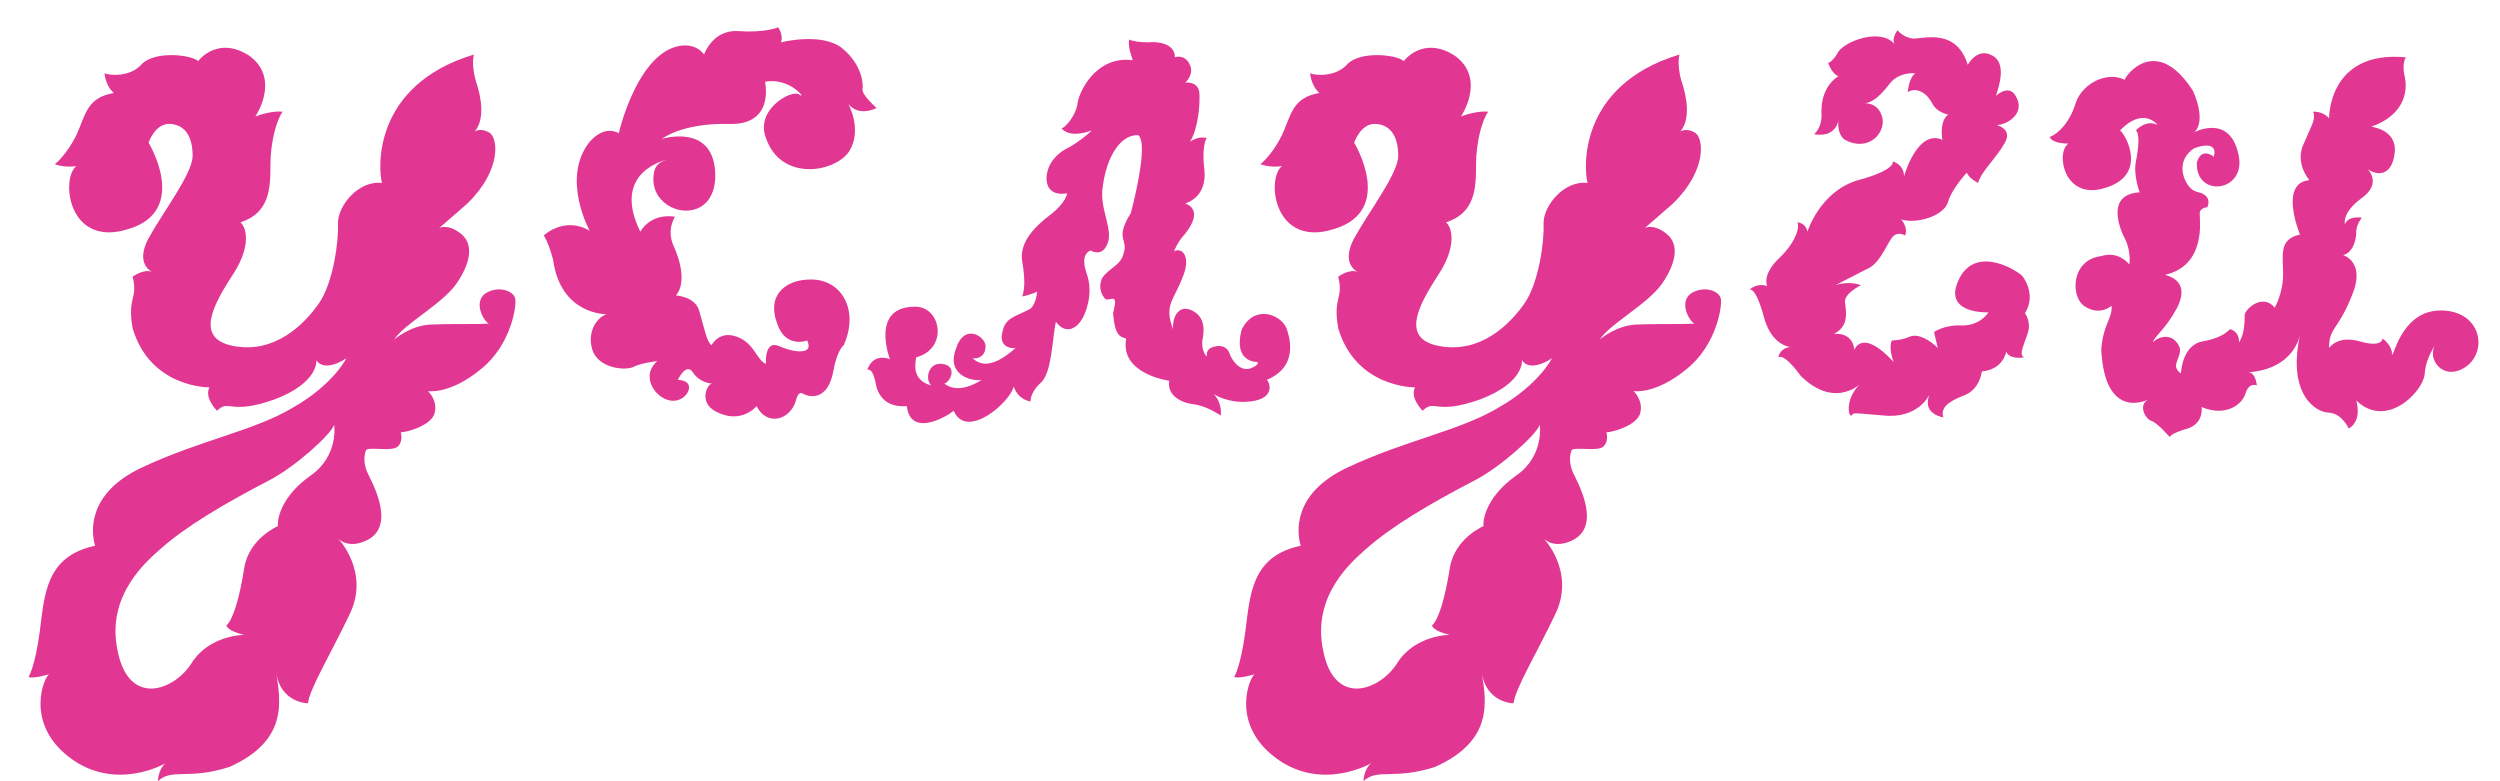 <?xml version="1.0" encoding="UTF-8"?> <svg xmlns="http://www.w3.org/2000/svg" width="80" height="25" viewBox="0 0 80 25" fill="none"> <path d="M4.754 4.565C4.754 4.565 4.964 3.935 5.444 3.965C5.954 3.995 6.164 4.415 6.164 4.985C6.164 5.555 5.234 6.755 4.754 7.625C4.304 8.465 4.874 8.705 4.874 8.705C4.604 8.585 4.244 8.855 4.244 8.855C4.424 9.575 4.064 9.485 4.244 10.505C4.814 12.425 6.704 12.395 6.704 12.395C6.524 12.725 6.944 13.145 6.944 13.145C7.334 12.755 7.334 13.295 8.774 12.785C10.214 12.245 10.124 11.525 10.124 11.525C10.394 11.945 11.084 11.465 11.084 11.465C11.084 11.465 10.664 12.305 9.404 13.025C8.174 13.775 6.434 14.075 4.574 14.945C2.744 15.785 2.924 17.075 3.044 17.465C1.454 17.795 1.424 19.055 1.274 20.195C1.124 21.335 0.914 21.665 0.914 21.665C1.094 21.725 1.574 21.575 1.574 21.575C1.424 21.635 0.764 23.135 2.234 24.245C3.704 25.355 5.294 24.425 5.294 24.425C5.054 24.635 5.054 24.995 5.054 24.995C5.504 24.575 6.014 24.965 7.334 24.545C9.224 23.705 8.984 22.445 8.834 21.515C8.984 22.505 9.854 22.505 9.854 22.505C9.914 22.025 10.574 20.945 11.204 19.625C11.834 18.275 10.814 17.225 10.814 17.225C10.814 17.225 11.144 17.615 11.804 17.255C12.674 16.745 11.864 15.365 11.744 15.095C11.624 14.795 11.654 14.555 11.714 14.405C11.804 14.285 12.554 14.465 12.734 14.285C12.914 14.105 12.824 13.835 12.824 13.835C13.004 13.835 13.784 13.625 13.904 13.235C14.024 12.815 13.694 12.515 13.694 12.515C13.694 12.515 14.384 12.635 15.374 11.825C16.364 11.045 16.544 9.755 16.484 9.545C16.424 9.305 15.944 9.125 15.524 9.395C15.134 9.695 15.494 10.295 15.644 10.355C15.134 10.385 14.444 10.355 13.784 10.385C13.124 10.415 12.614 10.865 12.614 10.865C12.944 10.355 14.114 9.755 14.594 9.095C15.074 8.405 15.164 7.805 14.744 7.475C14.324 7.145 14.054 7.295 14.054 7.295C14.054 7.295 14.234 7.145 14.954 6.515C16.064 5.435 15.944 4.385 15.644 4.235C15.374 4.085 15.194 4.205 15.194 4.205C15.524 3.815 15.404 3.095 15.224 2.585C15.074 2.045 15.164 1.745 15.164 1.745C11.894 2.735 12.104 5.435 12.224 5.855C11.474 5.765 10.814 6.575 10.814 7.145C10.844 7.715 10.664 9.035 10.214 9.695C9.734 10.385 8.804 11.315 7.484 11.075C6.164 10.835 6.884 9.665 7.484 8.735C8.054 7.835 7.874 7.265 7.694 7.115C8.624 6.815 8.654 6.035 8.654 5.285C8.654 4.505 8.864 3.815 9.044 3.575C8.774 3.545 8.414 3.635 8.174 3.725C8.474 3.245 8.774 2.345 7.964 1.775C7.124 1.235 6.524 1.715 6.344 1.955C6.104 1.745 4.964 1.625 4.544 2.045C4.154 2.495 3.464 2.405 3.344 2.345C3.374 2.615 3.494 2.855 3.644 2.975C2.774 3.125 2.744 3.665 2.444 4.325C2.114 4.985 1.754 5.255 1.754 5.255C1.754 5.255 2.054 5.375 2.444 5.315C1.934 5.705 2.174 7.955 4.124 7.325C6.074 6.725 4.754 4.565 4.754 4.565ZM10.694 13.595C10.694 13.595 10.844 14.585 9.944 15.215C9.044 15.845 8.864 16.565 8.894 16.835C8.894 16.835 7.964 17.225 7.814 18.185C7.664 19.145 7.454 19.835 7.244 20.015C7.244 20.015 7.274 20.195 7.814 20.315C7.814 20.315 6.704 20.315 6.134 21.215C5.594 22.085 4.124 22.655 3.764 20.825C3.374 19.025 4.754 17.915 5.114 17.585C5.954 16.835 7.184 16.115 8.624 15.365C9.434 14.945 10.574 13.925 10.694 13.595Z" fill="#E23693"></path> <path d="M19.8 4.265C19.8 4.265 19.38 3.965 18.87 4.535C17.94 5.705 18.87 7.385 18.87 7.385C18.06 6.905 17.4 7.535 17.4 7.535C17.4 7.535 17.55 7.745 17.7 8.315C17.94 10.085 19.41 10.055 19.41 10.055C19.05 10.175 18.75 10.715 18.99 11.285C19.26 11.825 20.07 11.855 20.28 11.735C20.52 11.615 21.03 11.555 21.03 11.555C20.52 12.005 20.91 12.635 21.33 12.785C21.72 12.935 22.05 12.635 22.05 12.395C22.05 12.155 21.69 12.155 21.69 12.155C21.69 12.155 21.96 11.585 22.17 11.915C22.41 12.275 22.8 12.275 22.8 12.275C22.65 12.245 22.32 12.875 22.92 13.175C23.73 13.595 24.21 12.995 24.21 12.995C24.54 13.655 25.29 13.445 25.47 12.815C25.53 12.545 25.65 12.575 25.65 12.575C26.01 12.785 26.52 12.725 26.67 11.855C26.79 11.195 27 11.045 27 11.045C27.51 9.905 26.91 8.915 25.92 8.945C25.2 8.945 24.51 9.395 24.87 10.355C25.14 11.165 25.83 10.895 25.83 10.895C26.07 11.405 25.32 11.255 24.93 11.075C24.45 10.865 24.51 11.645 24.51 11.645C24.21 11.525 24.15 10.985 23.58 10.775C23.01 10.565 22.77 11.045 22.77 11.045C22.62 10.955 22.53 10.475 22.38 9.965C22.26 9.485 21.63 9.455 21.63 9.455C21.96 9.065 21.78 8.345 21.54 7.835C21.33 7.325 21.6 6.935 21.6 6.935C20.79 6.815 20.49 7.415 20.49 7.415C19.53 5.465 21.36 5.105 21.36 5.105C21.15 5.165 21 5.255 20.94 5.465C20.61 6.845 22.86 7.385 22.89 5.645C22.89 3.905 21.18 4.445 21.18 4.445C21.18 4.445 21.81 3.935 23.31 3.965C24.81 4.025 24.48 2.615 24.48 2.615C25.29 2.465 25.83 3.215 25.59 3.035C25.38 2.825 24.15 3.485 24.51 4.415C24.99 5.825 26.73 5.525 27.18 4.835C27.6 4.145 27.15 3.335 27.15 3.335C27.51 3.755 28.05 3.455 28.05 3.455C28.05 3.455 27.57 3.035 27.6 2.855C27.63 2.705 27.6 2.075 26.94 1.535C26.28 1.025 24.99 1.355 24.99 1.355C25.08 1.115 24.9 0.875 24.9 0.875C24.9 0.875 24.48 1.055 23.64 0.995C22.8 0.935 22.53 1.745 22.53 1.745C22.53 1.745 22.23 1.265 21.51 1.535C20.31 2.015 19.8 4.265 19.8 4.265Z" fill="#E23693"></path> <path d="M28.478 11.495C27.908 11.285 27.758 11.825 27.758 11.825C27.908 11.825 27.968 11.975 28.058 12.425C28.238 12.935 28.658 13.025 29.018 12.995C29.138 14.015 30.308 13.325 30.518 13.145C30.938 14.105 32.348 12.845 32.438 12.365C32.588 12.815 32.978 12.845 32.978 12.845C32.978 12.845 32.948 12.575 33.308 12.245C33.668 11.915 33.668 10.835 33.788 10.295C34.118 10.745 34.478 10.475 34.628 10.205C34.688 10.115 35.018 9.455 34.778 8.765C34.598 8.255 34.748 8.075 34.898 8.015C34.898 8.015 35.228 8.225 35.408 7.865C35.678 7.385 35.168 6.725 35.288 5.975C35.408 5.015 35.858 4.295 36.428 4.325C36.698 4.565 36.428 5.885 36.188 6.815C35.648 7.685 36.128 7.625 35.948 8.135C35.858 8.495 35.468 8.585 35.258 8.915C35.138 9.215 35.258 9.455 35.378 9.575C35.558 9.635 35.798 9.335 35.618 10.025C35.678 10.775 35.858 10.775 36.038 10.835C35.828 11.975 37.418 12.185 37.418 12.185C37.328 12.665 37.838 12.905 38.198 12.935C38.588 12.995 38.858 13.175 39.068 13.295C39.098 12.815 38.828 12.605 38.828 12.605C38.828 12.605 39.308 12.935 40.028 12.845C40.778 12.755 40.658 12.275 40.538 12.155C41.618 11.705 41.228 10.685 41.168 10.505C40.988 10.055 40.118 9.725 39.728 10.565C39.458 11.615 40.238 11.585 40.238 11.585C40.238 11.585 40.328 11.675 39.998 11.795C39.638 11.885 39.428 11.495 39.368 11.375C39.338 11.255 39.248 11.045 38.948 11.075C38.498 11.135 38.648 11.435 38.618 11.405C38.498 11.315 38.468 11.075 38.468 10.955C38.468 10.865 38.678 10.235 38.198 9.965C37.748 9.695 37.508 10.115 37.538 10.535C37.238 9.755 37.568 9.605 37.838 8.885C38.138 8.195 37.808 7.895 37.568 8.045C37.598 7.985 37.658 7.775 37.928 7.475C38.498 6.755 38.048 6.545 37.928 6.515C38.648 6.245 38.558 5.555 38.528 5.315C38.498 5.075 38.498 4.565 38.618 4.415C38.468 4.385 38.318 4.385 38.078 4.535C38.348 4.115 38.408 3.305 38.378 2.945C38.318 2.585 37.928 2.645 37.928 2.645C37.928 2.645 38.168 2.435 38.108 2.165C37.988 1.745 37.658 1.805 37.598 1.835C37.598 1.355 36.968 1.325 36.758 1.355C36.518 1.355 36.248 1.325 36.128 1.265C36.098 1.565 36.218 1.805 36.248 1.925C35.048 1.775 34.508 2.975 34.478 3.335C34.418 3.695 34.118 4.055 33.968 4.115C34.238 4.385 34.688 4.265 34.928 4.175C34.868 4.265 34.478 4.565 34.208 4.715C33.938 4.835 33.488 5.165 33.488 5.735C33.518 6.335 34.148 6.185 34.148 6.185C34.148 6.185 34.118 6.485 33.608 6.875C33.128 7.235 32.618 7.745 32.708 8.345C32.828 9.035 32.768 9.335 32.708 9.485C32.918 9.455 33.188 9.335 33.188 9.335C33.188 9.335 33.158 9.725 32.978 9.875C32.498 10.145 32.168 10.145 32.078 10.625C31.958 11.075 32.318 11.165 32.498 11.135C31.628 11.915 31.268 11.585 31.118 11.465C31.328 11.495 31.538 11.375 31.538 11.075C31.538 10.775 30.848 10.295 30.578 11.195C30.278 12.065 31.208 12.215 31.418 12.155C30.698 12.605 30.338 12.365 30.218 12.275C30.428 12.215 30.638 11.705 30.158 11.645C29.708 11.585 29.588 12.125 29.798 12.335C29.168 12.155 29.288 11.645 29.318 11.435C30.338 11.165 30.128 9.845 29.318 9.815C27.818 9.785 28.478 11.495 28.478 11.495Z" fill="#E23693"></path> <path d="M43.333 4.565C43.333 4.565 43.543 3.935 44.023 3.965C44.533 3.995 44.743 4.415 44.743 4.985C44.743 5.555 43.813 6.755 43.333 7.625C42.883 8.465 43.453 8.705 43.453 8.705C43.183 8.585 42.823 8.855 42.823 8.855C43.003 9.575 42.643 9.485 42.823 10.505C43.393 12.425 45.283 12.395 45.283 12.395C45.103 12.725 45.523 13.145 45.523 13.145C45.913 12.755 45.913 13.295 47.353 12.785C48.793 12.245 48.703 11.525 48.703 11.525C48.973 11.945 49.663 11.465 49.663 11.465C49.663 11.465 49.243 12.305 47.983 13.025C46.753 13.775 45.013 14.075 43.153 14.945C41.323 15.785 41.503 17.075 41.623 17.465C40.033 17.795 40.003 19.055 39.853 20.195C39.703 21.335 39.493 21.665 39.493 21.665C39.673 21.725 40.153 21.575 40.153 21.575C40.003 21.635 39.343 23.135 40.813 24.245C42.283 25.355 43.873 24.425 43.873 24.425C43.633 24.635 43.633 24.995 43.633 24.995C44.083 24.575 44.593 24.965 45.913 24.545C47.803 23.705 47.563 22.445 47.413 21.515C47.563 22.505 48.433 22.505 48.433 22.505C48.493 22.025 49.153 20.945 49.783 19.625C50.413 18.275 49.393 17.225 49.393 17.225C49.393 17.225 49.723 17.615 50.383 17.255C51.253 16.745 50.443 15.365 50.323 15.095C50.203 14.795 50.233 14.555 50.293 14.405C50.383 14.285 51.133 14.465 51.313 14.285C51.493 14.105 51.403 13.835 51.403 13.835C51.583 13.835 52.363 13.625 52.483 13.235C52.603 12.815 52.273 12.515 52.273 12.515C52.273 12.515 52.963 12.635 53.953 11.825C54.943 11.045 55.123 9.755 55.063 9.545C55.003 9.305 54.523 9.125 54.103 9.395C53.713 9.695 54.073 10.295 54.223 10.355C53.713 10.385 53.023 10.355 52.363 10.385C51.703 10.415 51.193 10.865 51.193 10.865C51.523 10.355 52.693 9.755 53.173 9.095C53.653 8.405 53.743 7.805 53.323 7.475C52.903 7.145 52.633 7.295 52.633 7.295C52.633 7.295 52.813 7.145 53.533 6.515C54.643 5.435 54.523 4.385 54.223 4.235C53.953 4.085 53.773 4.205 53.773 4.205C54.103 3.815 53.983 3.095 53.803 2.585C53.653 2.045 53.743 1.745 53.743 1.745C50.473 2.735 50.683 5.435 50.803 5.855C50.053 5.765 49.393 6.575 49.393 7.145C49.423 7.715 49.243 9.035 48.793 9.695C48.313 10.385 47.383 11.315 46.063 11.075C44.743 10.835 45.463 9.665 46.063 8.735C46.633 7.835 46.453 7.265 46.273 7.115C47.203 6.815 47.233 6.035 47.233 5.285C47.233 4.505 47.443 3.815 47.623 3.575C47.353 3.545 46.993 3.635 46.753 3.725C47.053 3.245 47.353 2.345 46.543 1.775C45.703 1.235 45.103 1.715 44.923 1.955C44.683 1.745 43.543 1.625 43.123 2.045C42.733 2.495 42.043 2.405 41.923 2.345C41.953 2.615 42.073 2.855 42.223 2.975C41.353 3.125 41.323 3.665 41.023 4.325C40.693 4.985 40.333 5.255 40.333 5.255C40.333 5.255 40.633 5.375 41.023 5.315C40.513 5.705 40.753 7.955 42.703 7.325C44.653 6.725 43.333 4.565 43.333 4.565ZM49.273 13.595C49.273 13.595 49.423 14.585 48.523 15.215C47.623 15.845 47.443 16.565 47.473 16.835C47.473 16.835 46.543 17.225 46.393 18.185C46.243 19.145 46.033 19.835 45.823 20.015C45.823 20.015 45.853 20.195 46.393 20.315C46.393 20.315 45.283 20.315 44.713 21.215C44.173 22.085 42.703 22.655 42.343 20.825C41.953 19.025 43.333 17.915 43.693 17.585C44.533 16.835 45.763 16.115 47.203 15.365C48.013 14.945 49.153 13.925 49.273 13.595Z" fill="#E23693"></path> <path d="M61.289 2.345C61.079 2.495 61.049 2.945 61.049 2.945C61.349 2.765 61.679 3.005 61.829 3.305C61.979 3.605 62.339 3.665 62.339 3.665C62.039 3.905 62.159 4.475 62.159 4.475C61.349 4.115 60.929 5.645 60.929 5.645C60.929 5.255 60.569 5.165 60.569 5.165C60.569 5.165 60.689 5.435 59.459 5.765C58.229 6.125 57.839 7.415 57.839 7.415C57.779 7.115 57.509 7.115 57.509 7.115C57.599 7.205 57.509 7.715 56.939 8.255C56.369 8.795 56.549 9.155 56.549 9.155C56.219 9.035 55.979 9.275 55.979 9.275C55.979 9.275 56.159 9.125 56.429 10.085C56.669 11.075 57.299 11.105 57.299 11.105C56.939 11.135 56.909 11.435 56.909 11.435C56.909 11.435 57.059 11.255 57.629 12.035C58.769 13.145 59.609 12.215 59.609 12.215C59.039 12.665 59.129 13.355 59.249 13.295C59.339 13.205 59.189 13.205 60.269 13.295C61.379 13.415 61.739 12.635 61.739 12.635C61.499 13.265 62.189 13.355 62.189 13.355C62.099 13.085 62.279 12.875 62.819 12.665C63.359 12.485 63.419 11.885 63.419 11.885C64.109 11.825 64.199 11.255 64.199 11.255C64.319 11.525 64.769 11.435 64.769 11.435C64.589 11.345 64.769 11.045 64.889 10.655C65.009 10.295 64.799 10.025 64.799 10.025C65.189 9.395 64.709 8.825 64.709 8.825C64.409 8.555 63.059 7.805 62.609 9.125C62.309 10.055 63.629 9.995 63.629 9.995C63.629 9.995 63.389 10.415 62.789 10.415C62.219 10.385 61.889 10.625 61.889 10.625L62.009 11.135C61.769 10.895 61.379 10.655 61.109 10.775C60.839 10.895 60.539 10.895 60.539 10.895C60.419 11.165 60.599 11.585 60.599 11.585C59.579 10.475 59.339 11.195 59.339 11.195C59.279 10.595 58.679 10.685 58.679 10.685C59.189 10.445 59.069 9.935 59.039 9.665C59.009 9.395 59.549 9.125 59.549 9.125C59.129 8.975 58.739 9.125 58.739 9.125C58.739 9.125 59.369 8.795 59.729 8.615C60.119 8.465 60.329 7.925 60.509 7.655C60.689 7.355 60.959 7.535 60.959 7.535C61.079 7.295 60.839 7.025 60.839 7.025C61.349 7.175 62.219 6.905 62.339 6.455C62.459 6.035 62.939 5.525 62.939 5.525C62.999 5.705 63.299 5.855 63.299 5.855C63.389 5.495 63.869 5.075 64.139 4.595C64.439 4.115 63.869 3.995 63.869 3.995C63.869 3.995 63.569 4.055 63.959 3.995C64.349 3.935 64.769 3.575 64.529 3.125C64.319 2.645 63.869 3.065 63.869 3.065C63.959 2.795 64.229 2.015 63.749 1.775C63.269 1.505 62.969 2.075 62.969 2.075C62.609 0.905 61.589 1.235 61.229 1.235C60.899 1.205 60.719 0.965 60.719 0.965C60.509 1.265 60.629 1.415 60.629 1.415C60.179 0.875 59.039 1.325 58.829 1.655C58.649 1.985 58.499 2.015 58.499 2.015C58.649 2.405 58.829 2.435 58.829 2.435C58.379 2.735 58.259 3.245 58.289 3.695C58.289 4.115 58.049 4.295 58.049 4.295C58.769 4.415 58.829 3.845 58.829 3.845C58.829 3.845 58.769 4.295 59.039 4.475C59.759 4.865 60.329 4.295 60.239 3.785C60.119 3.245 59.639 3.305 59.639 3.305C59.879 3.305 60.149 3.095 60.449 2.705C60.749 2.285 61.289 2.345 61.289 2.345Z" fill="#E23693"></path> <path d="M69.04 3.995C68.65 3.815 68.35 4.175 68.35 4.175C68.47 4.265 68.44 4.715 68.35 5.165C68.26 5.615 68.47 6.155 68.47 6.155C67.39 6.215 67.81 7.295 68.02 7.685C68.2 8.075 68.14 8.465 68.14 8.465C68.14 8.465 67.81 8.015 67.24 8.195C66.25 8.315 66.25 9.545 66.73 9.815C67.21 10.115 67.57 9.785 67.57 9.785C67.6 10.205 67.3 10.355 67.24 11.195C67.36 13.505 68.74 12.785 68.74 12.785C68.41 12.965 68.65 13.415 68.86 13.475C69.04 13.535 69.43 13.985 69.43 13.985C69.43 13.985 69.46 13.865 70 13.715C70.54 13.535 70.45 13.025 70.45 13.025C71.23 13.355 71.77 12.935 71.86 12.575C71.98 12.215 72.22 12.335 72.22 12.335C72.16 11.855 71.92 11.915 71.92 11.915C73.42 11.825 73.6 10.715 73.6 10.715C73.18 12.665 74.14 13.205 74.53 13.205C74.95 13.235 75.16 13.715 75.16 13.715C75.61 13.445 75.4 12.815 75.4 12.815C76.36 13.745 77.53 12.545 77.59 11.975C77.62 11.435 77.95 11.015 77.95 11.015C77.62 11.435 78.16 12.245 78.91 11.735C79.63 11.225 79.39 9.935 78.1 9.935C76.78 9.935 76.57 11.615 76.54 11.315C76.54 11.285 76.54 11.285 76.54 11.255C76.48 10.985 76.24 10.835 76.24 10.835C76.24 10.835 76.24 11.135 75.52 10.925C74.8 10.715 74.53 11.135 74.53 11.135C74.53 10.475 74.8 10.595 75.25 9.485C75.73 8.375 74.98 8.165 74.98 8.165C75.31 8.075 75.4 7.655 75.4 7.415C75.4 7.175 75.58 6.965 75.58 6.965C75.1 6.905 75.04 7.175 75.04 7.175C75.04 7.175 74.92 6.815 75.58 6.335C76.24 5.855 75.76 5.405 75.76 5.405C76.03 5.615 76.54 5.675 76.63 4.895C76.72 4.145 75.88 4.055 75.88 4.055C76.9 3.695 77.05 2.975 76.96 2.495C76.84 2.015 76.99 1.835 76.99 1.835C74.5 1.595 74.53 3.785 74.53 3.785C74.32 3.545 74.02 3.575 74.02 3.575C74.11 3.815 73.99 3.965 73.72 4.595C73.42 5.225 73.9 5.765 73.9 5.765C72.91 5.855 73.6 7.505 73.6 7.505C72.91 7.655 73.06 8.165 73.06 8.765C73.06 9.395 72.79 9.845 72.79 9.845C72.4 9.365 71.83 9.905 71.83 10.085C71.83 10.265 71.83 10.685 71.65 10.955C71.65 10.565 71.35 10.535 71.35 10.535C71.35 10.535 71.17 10.805 70.48 10.925C69.82 11.045 69.79 11.945 69.79 11.945C69.79 11.945 69.7 11.915 69.64 11.765C69.58 11.585 69.85 11.315 69.73 11.075C69.52 10.655 69.1 10.745 68.89 10.955C68.95 10.745 69.28 10.565 69.67 9.845C70.03 9.125 69.61 8.885 69.28 8.795C70.6 8.495 70.39 7.055 70.39 6.845C70.39 6.635 70.63 6.635 70.63 6.635C70.63 6.635 70.78 6.365 70.51 6.215C70.39 6.125 70.21 6.185 70.03 5.945C69.85 5.705 69.64 5.135 70.21 4.745C71.05 4.445 70.84 5.015 70.84 5.015C70.84 5.015 70.45 4.685 70.3 5.195C70.24 6.365 71.95 6.155 71.62 4.895C71.32 3.635 70.21 4.235 70.21 4.235C70.21 4.235 70.63 3.965 70.18 2.915C69.01 1.085 68.02 2.405 67.99 2.555C67.48 2.285 66.67 2.615 66.43 3.275C66.22 3.965 65.83 4.295 65.59 4.385C65.65 4.535 65.92 4.595 66.19 4.595C65.77 4.865 66.04 6.455 67.39 6.005C68.74 5.585 68.02 4.295 67.84 4.175C68.59 3.395 69.04 3.995 69.04 3.995Z" fill="#E23693"></path> </svg> 
